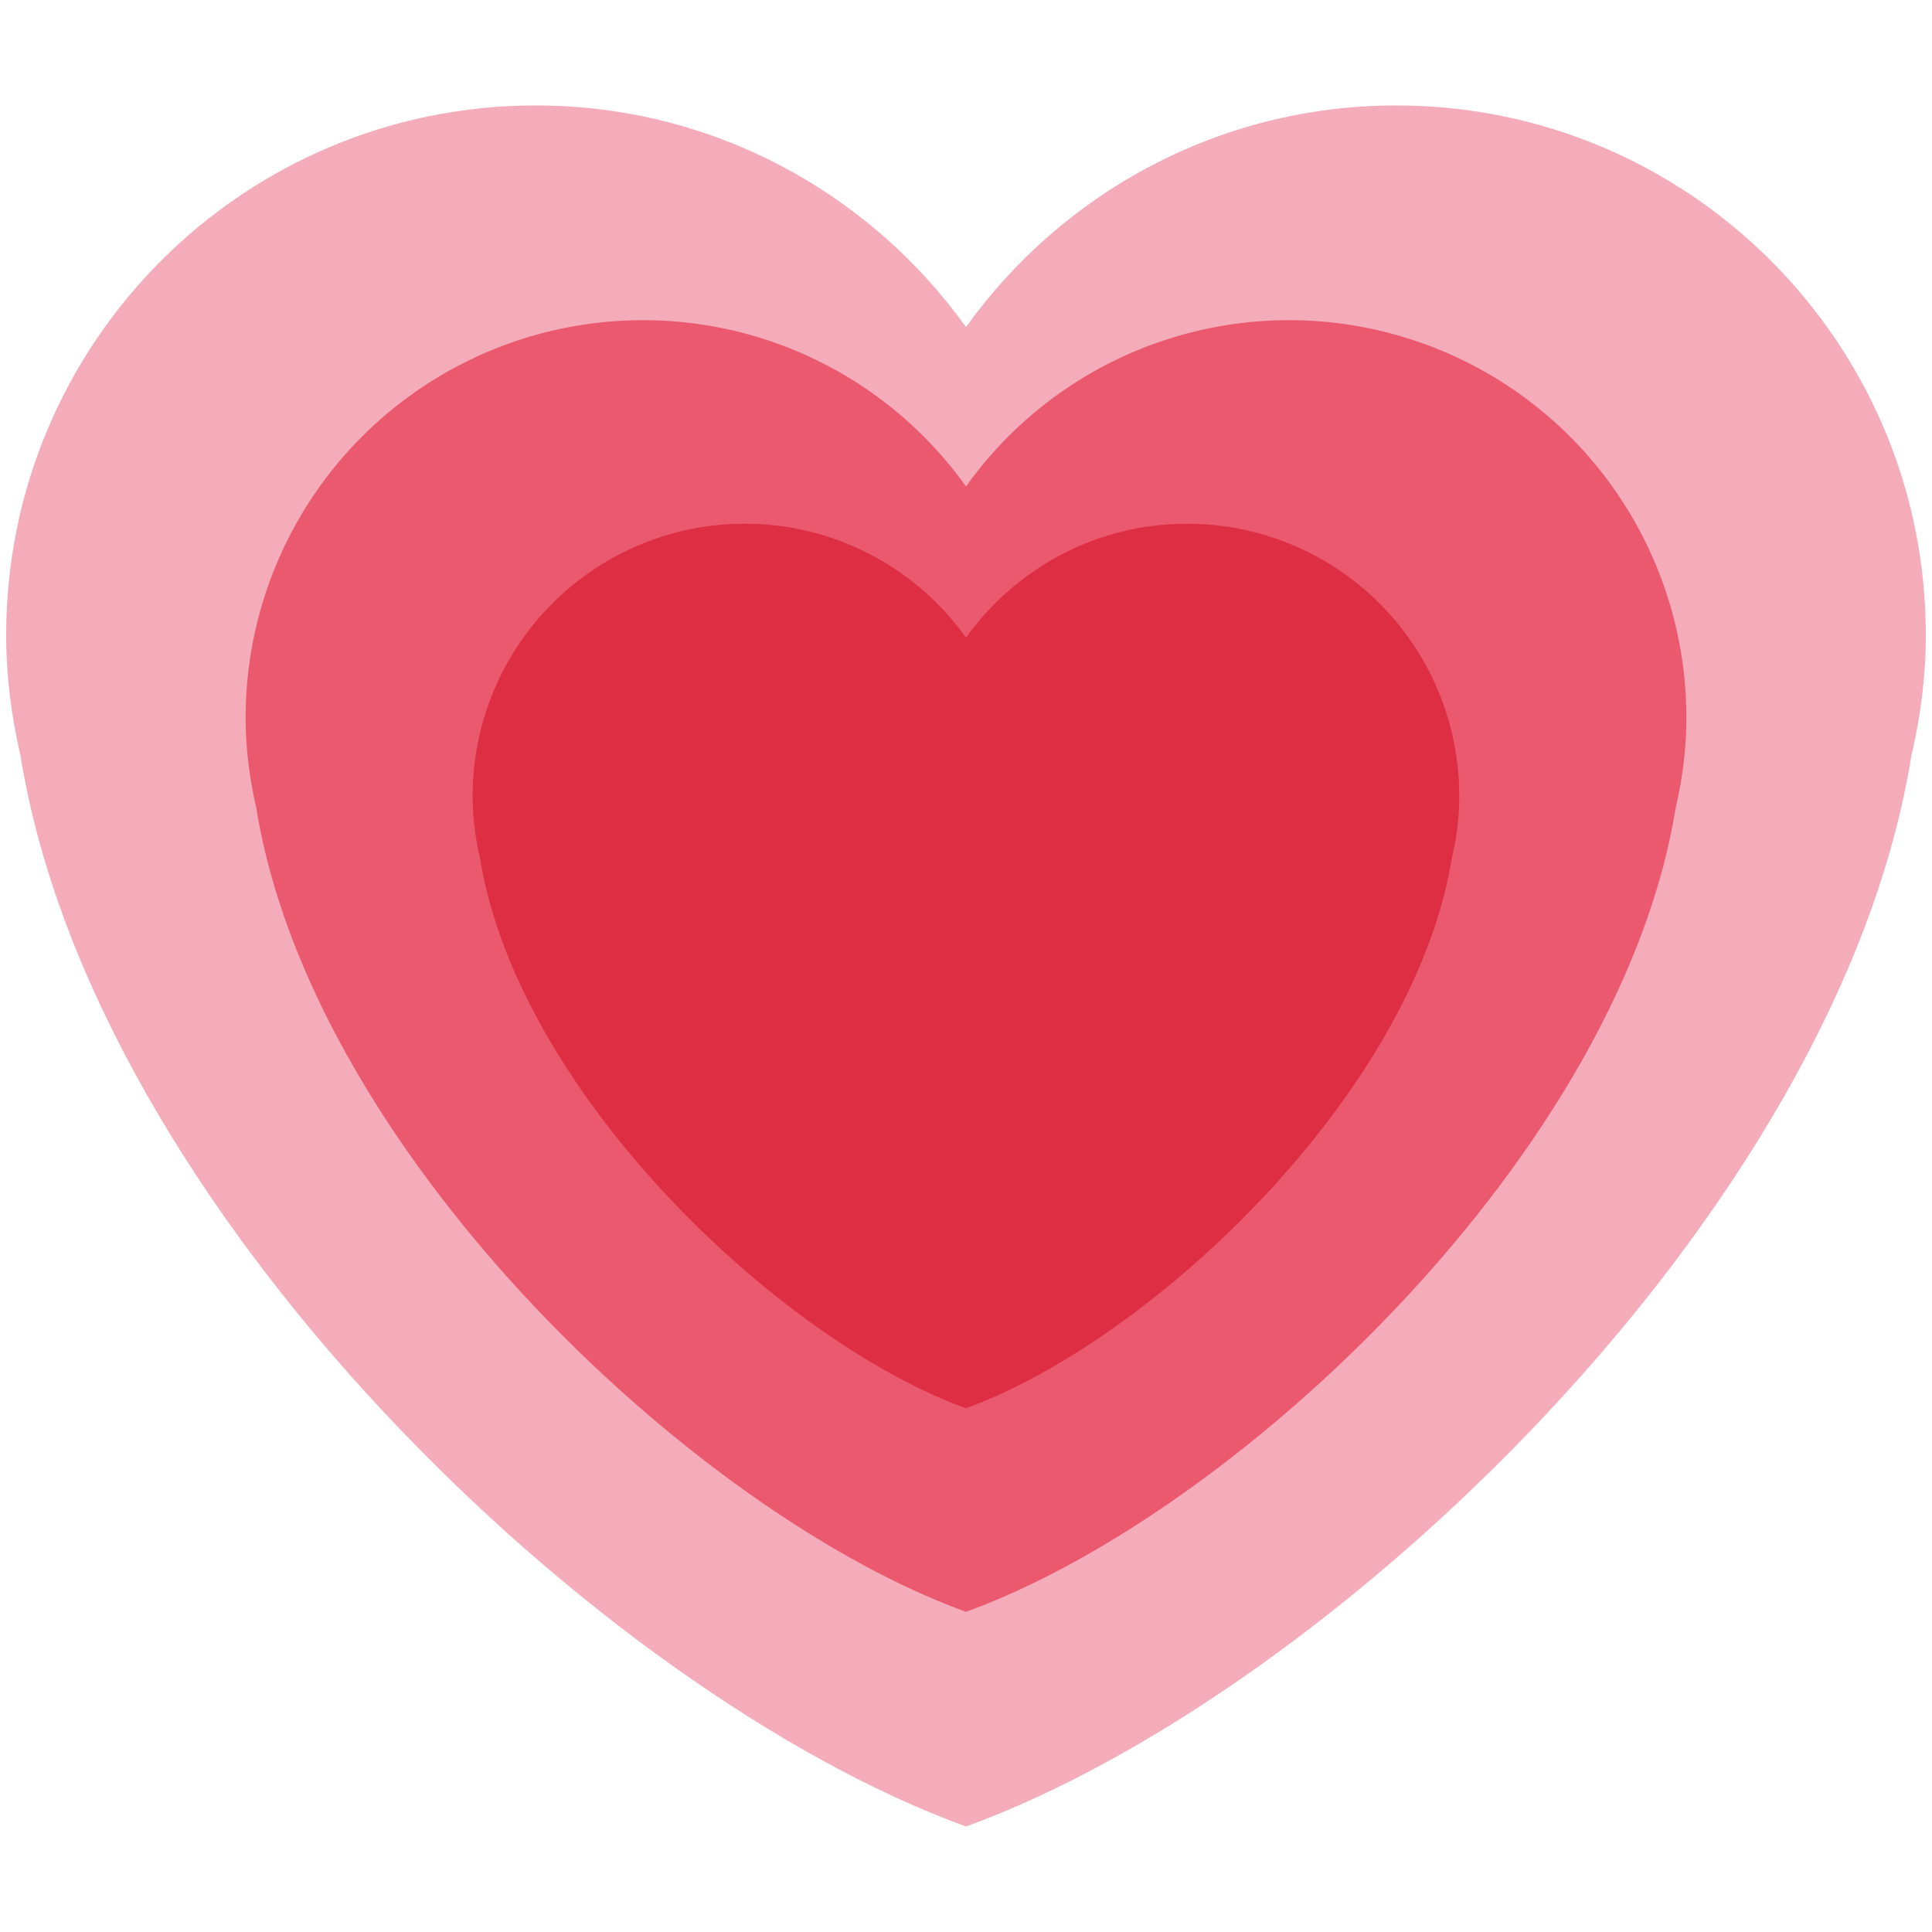 <?xml version="1.0" encoding="utf-8"?>
<svg width="800px" height="800px" viewBox="0 0 36 36" xmlns="http://www.w3.org/2000/svg" xmlns:xlink="http://www.w3.org/1999/xlink" aria-hidden="true" role="img" class="iconify iconify--twemoji" preserveAspectRatio="xMidYMid meet"><path fill="#F4ABBA" d="M35.885 11.833c0-5.45-4.418-9.868-9.867-9.868c-3.308 0-6.227 1.633-8.018 4.129c-1.791-2.496-4.71-4.129-8.017-4.129c-5.45 0-9.868 4.417-9.868 9.868c0 .772.098 1.52.266 2.241C1.751 22.587 11.216 31.568 18 34.034c6.783-2.466 16.249-11.447 17.617-19.959c.17-.721.268-1.469.268-2.242z"></path><path fill="#EA596E" d="M31.423 13.372a7.405 7.405 0 0 0-7.405-7.406A7.393 7.393 0 0 0 18 9.065a7.39 7.39 0 0 0-6.017-3.099a7.406 7.406 0 0 0-7.406 7.406c0 .579.074 1.141.199 1.681C5.805 21.442 12.908 28.184 18 30.034c5.091-1.851 12.195-8.592 13.223-14.98c.127-.541.2-1.103.2-1.682z"></path><path fill="#DD2E44" d="M27.191 14.831a5.071 5.071 0 0 0-5.07-5.072c-1.7 0-3.2.839-4.121 2.123a5.06 5.06 0 0 0-4.121-2.123a5.072 5.072 0 0 0-5.072 5.072c0 .397.05.781.136 1.151c.705 4.376 5.569 8.992 9.056 10.259c3.485-1.268 8.352-5.884 9.055-10.259c.088-.37.137-.755.137-1.151z"></path></svg>